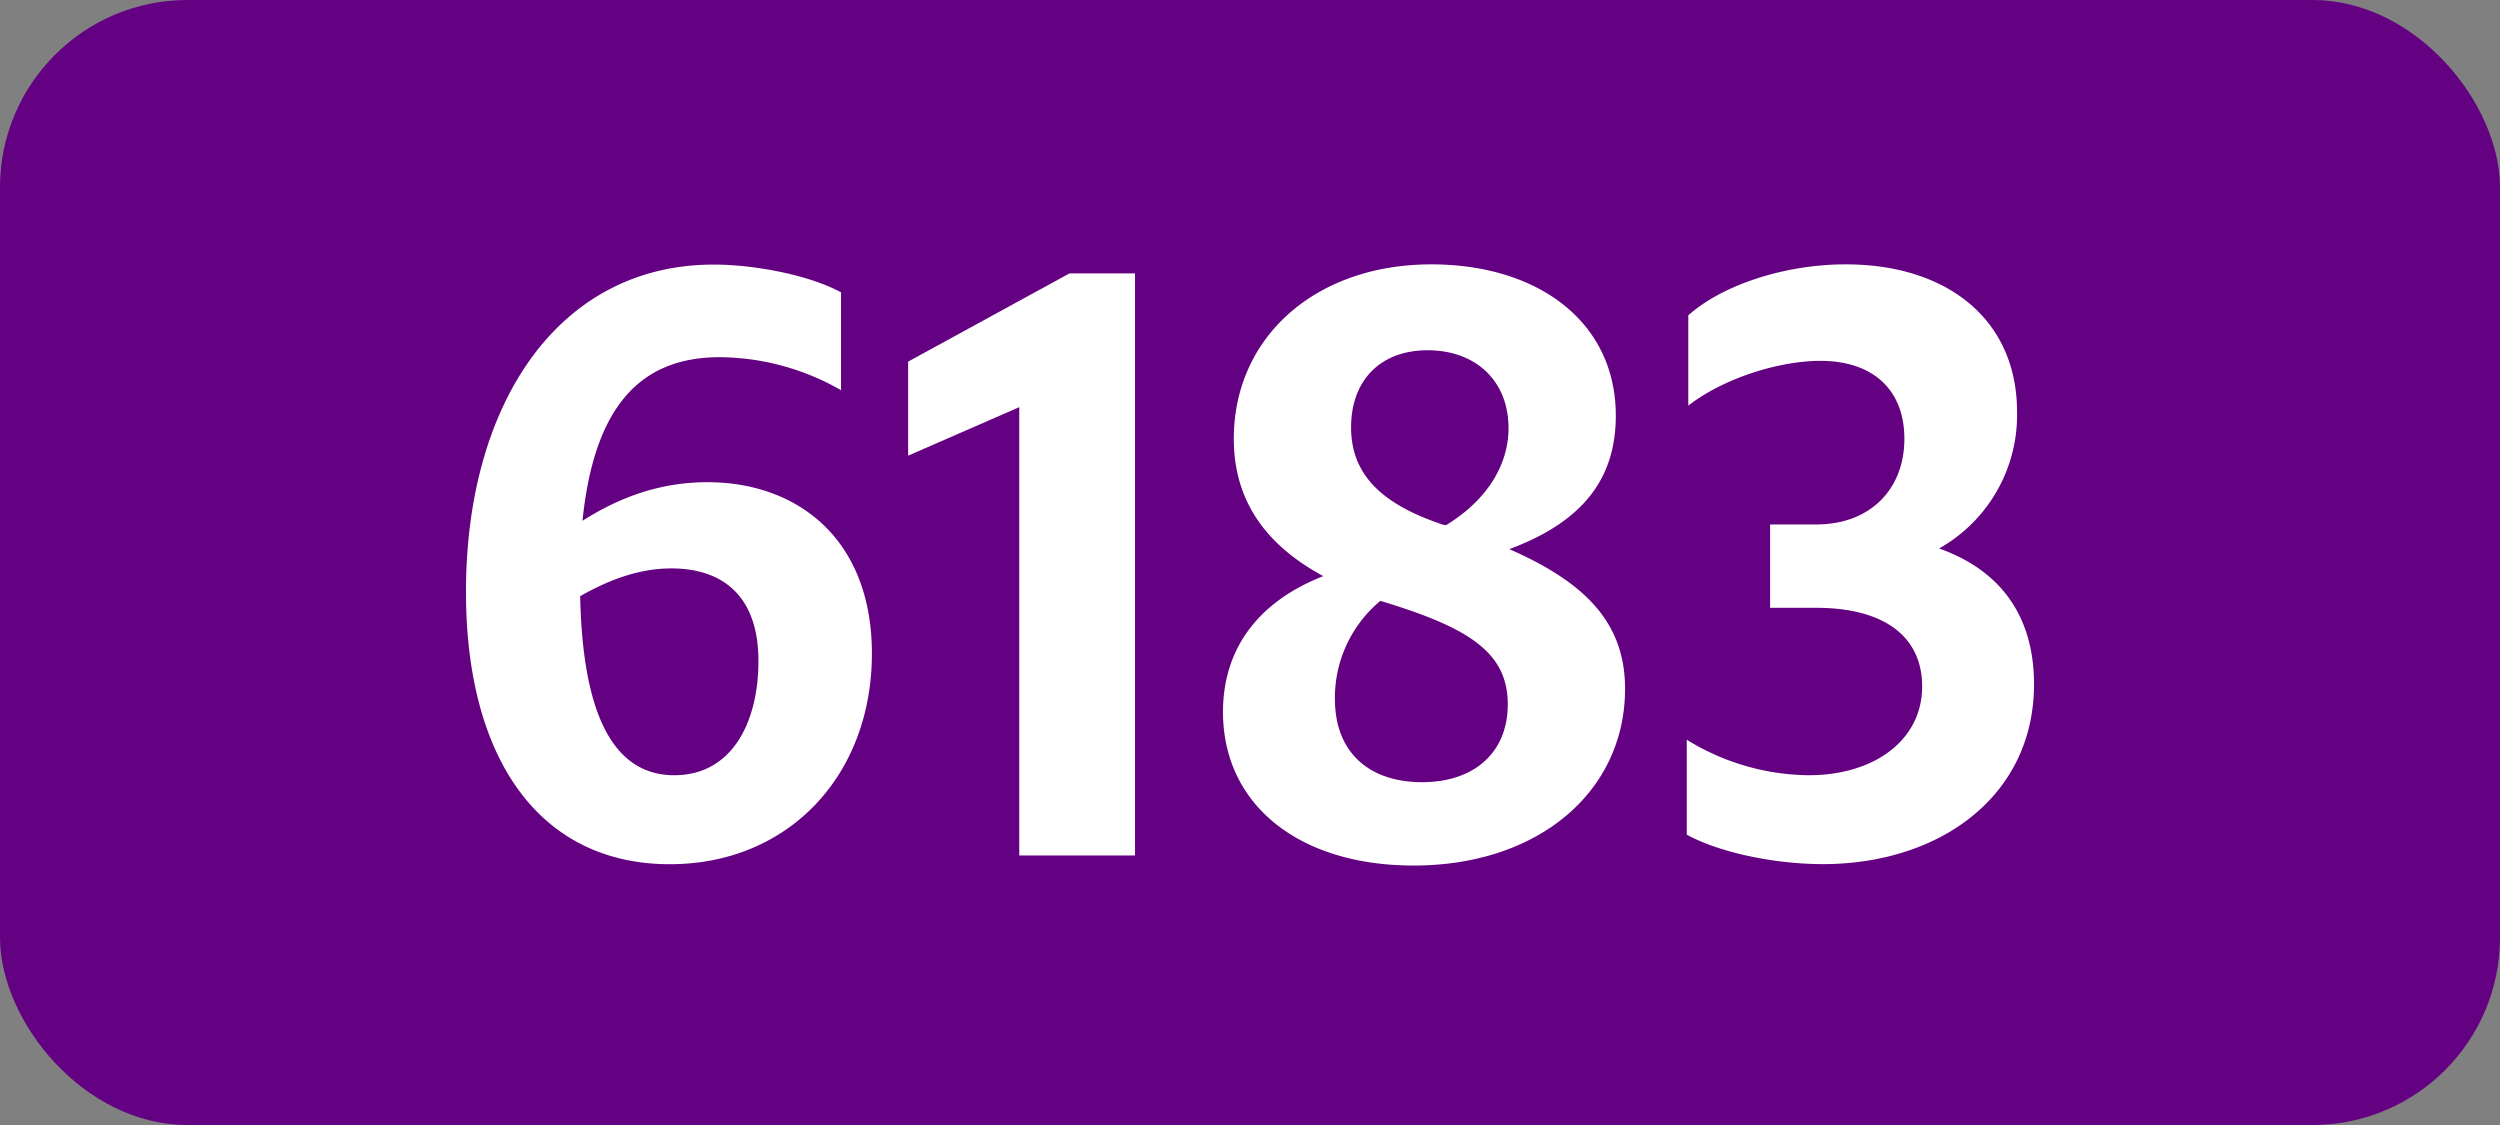 <svg xmlns="http://www.w3.org/2000/svg" viewBox="0 0 566.93 255.12"><rect x="0" y="0" width="566.93" height="255.12" fill="#808080" stroke="none"/><defs><style>.cls-1{fill:#640082;}.cls-2{fill:#fff;}</style></defs><g id="Calque_2" data-name="Calque 2"><g id="indices_de_ligne" data-name="indices de ligne"><rect class="cls-1" width="566.93" height="255.12" rx="42.52"/><path class="cls-2" d="M163.24,81c-18.2,0-28.52,11.38-31.15,37.1,7.18-4.55,16.45-8.75,28.35-8.75,20.3,0,37.28,12.78,37.28,38.85,0,27.65-18.9,47.78-45.85,47.78-29.05,0-46.2-23.28-46.2-61.78,0-42.7,21-74.2,56.17-74.2,9.45,0,21.88,2.45,28.88,6.3V88.48A56.09,56.09,0,0,0,163.24,81ZM131.57,135.2c.52,25.38,6.82,40.6,21.35,40.6,13,0,19.07-11.9,19.07-25.9,0-15.05-8.4-21-19.77-21C144.69,128.9,137.69,131.7,131.57,135.2Z" transform="translate(0)"/><path class="cls-2" d="M231.14,194V92.33l-25.2,11V82l36.58-20h14.87V194Z" transform="translate(0)"/><path class="cls-2" d="M320.57,196.28c-26.08,0-43.23-13.83-43.23-34.83,0-14.7,8.4-25.2,22.75-30.8-12.95-7-20.3-17-20.3-31.15,0-22.92,18.38-39.55,44.8-39.55,24.15,0,41.83,13,41.83,34.3,0,14.53-7.7,24.15-24.15,30.28,17.15,7.52,26.25,16.62,26.25,31.67C368.52,179.48,348.92,196.28,320.57,196.28Zm1.92-18.9c11.55,0,19.43-6.48,19.43-17.68s-8.05-16.8-25.55-22.4c-1.05-.35-2.28-.7-3.33-1.05a28.59,28.59,0,0,0-10.32,22.23C302.72,170.9,310.77,177.38,322.49,177.38Zm5.43-58.28c9.45-5.77,14.17-13.82,14.17-22,0-10.67-7.35-17.67-18.37-17.67-10.5,0-17.33,6.65-17.33,17.5s7.18,17.5,20.83,22.05Z" transform="translate(0)"/><path class="cls-2" d="M382.51,189.28V167.75a53.47,53.47,0,0,0,27.65,8.05c15,0,25.73-8.05,25.73-20.12,0-11.2-8.4-17.85-24.15-17.85H401.41v-18.9h10.5c12.08,0,19.95-7.88,19.95-19.43,0-11-7-17.67-19.07-17.67-8.93,0-21.53,3.67-29.93,10.15V71.5c7.88-7,22.05-11.55,35.7-11.55,23.1,0,38.85,12.6,38.85,33.43a34.75,34.75,0,0,1-17.67,31c13.82,4.9,21.52,15.23,21.52,30.8,0,25.2-21.17,40.78-47.95,40.78C401.76,195.93,389.51,193.13,382.51,189.28Z" transform="translate(0)"/></g></g></svg>